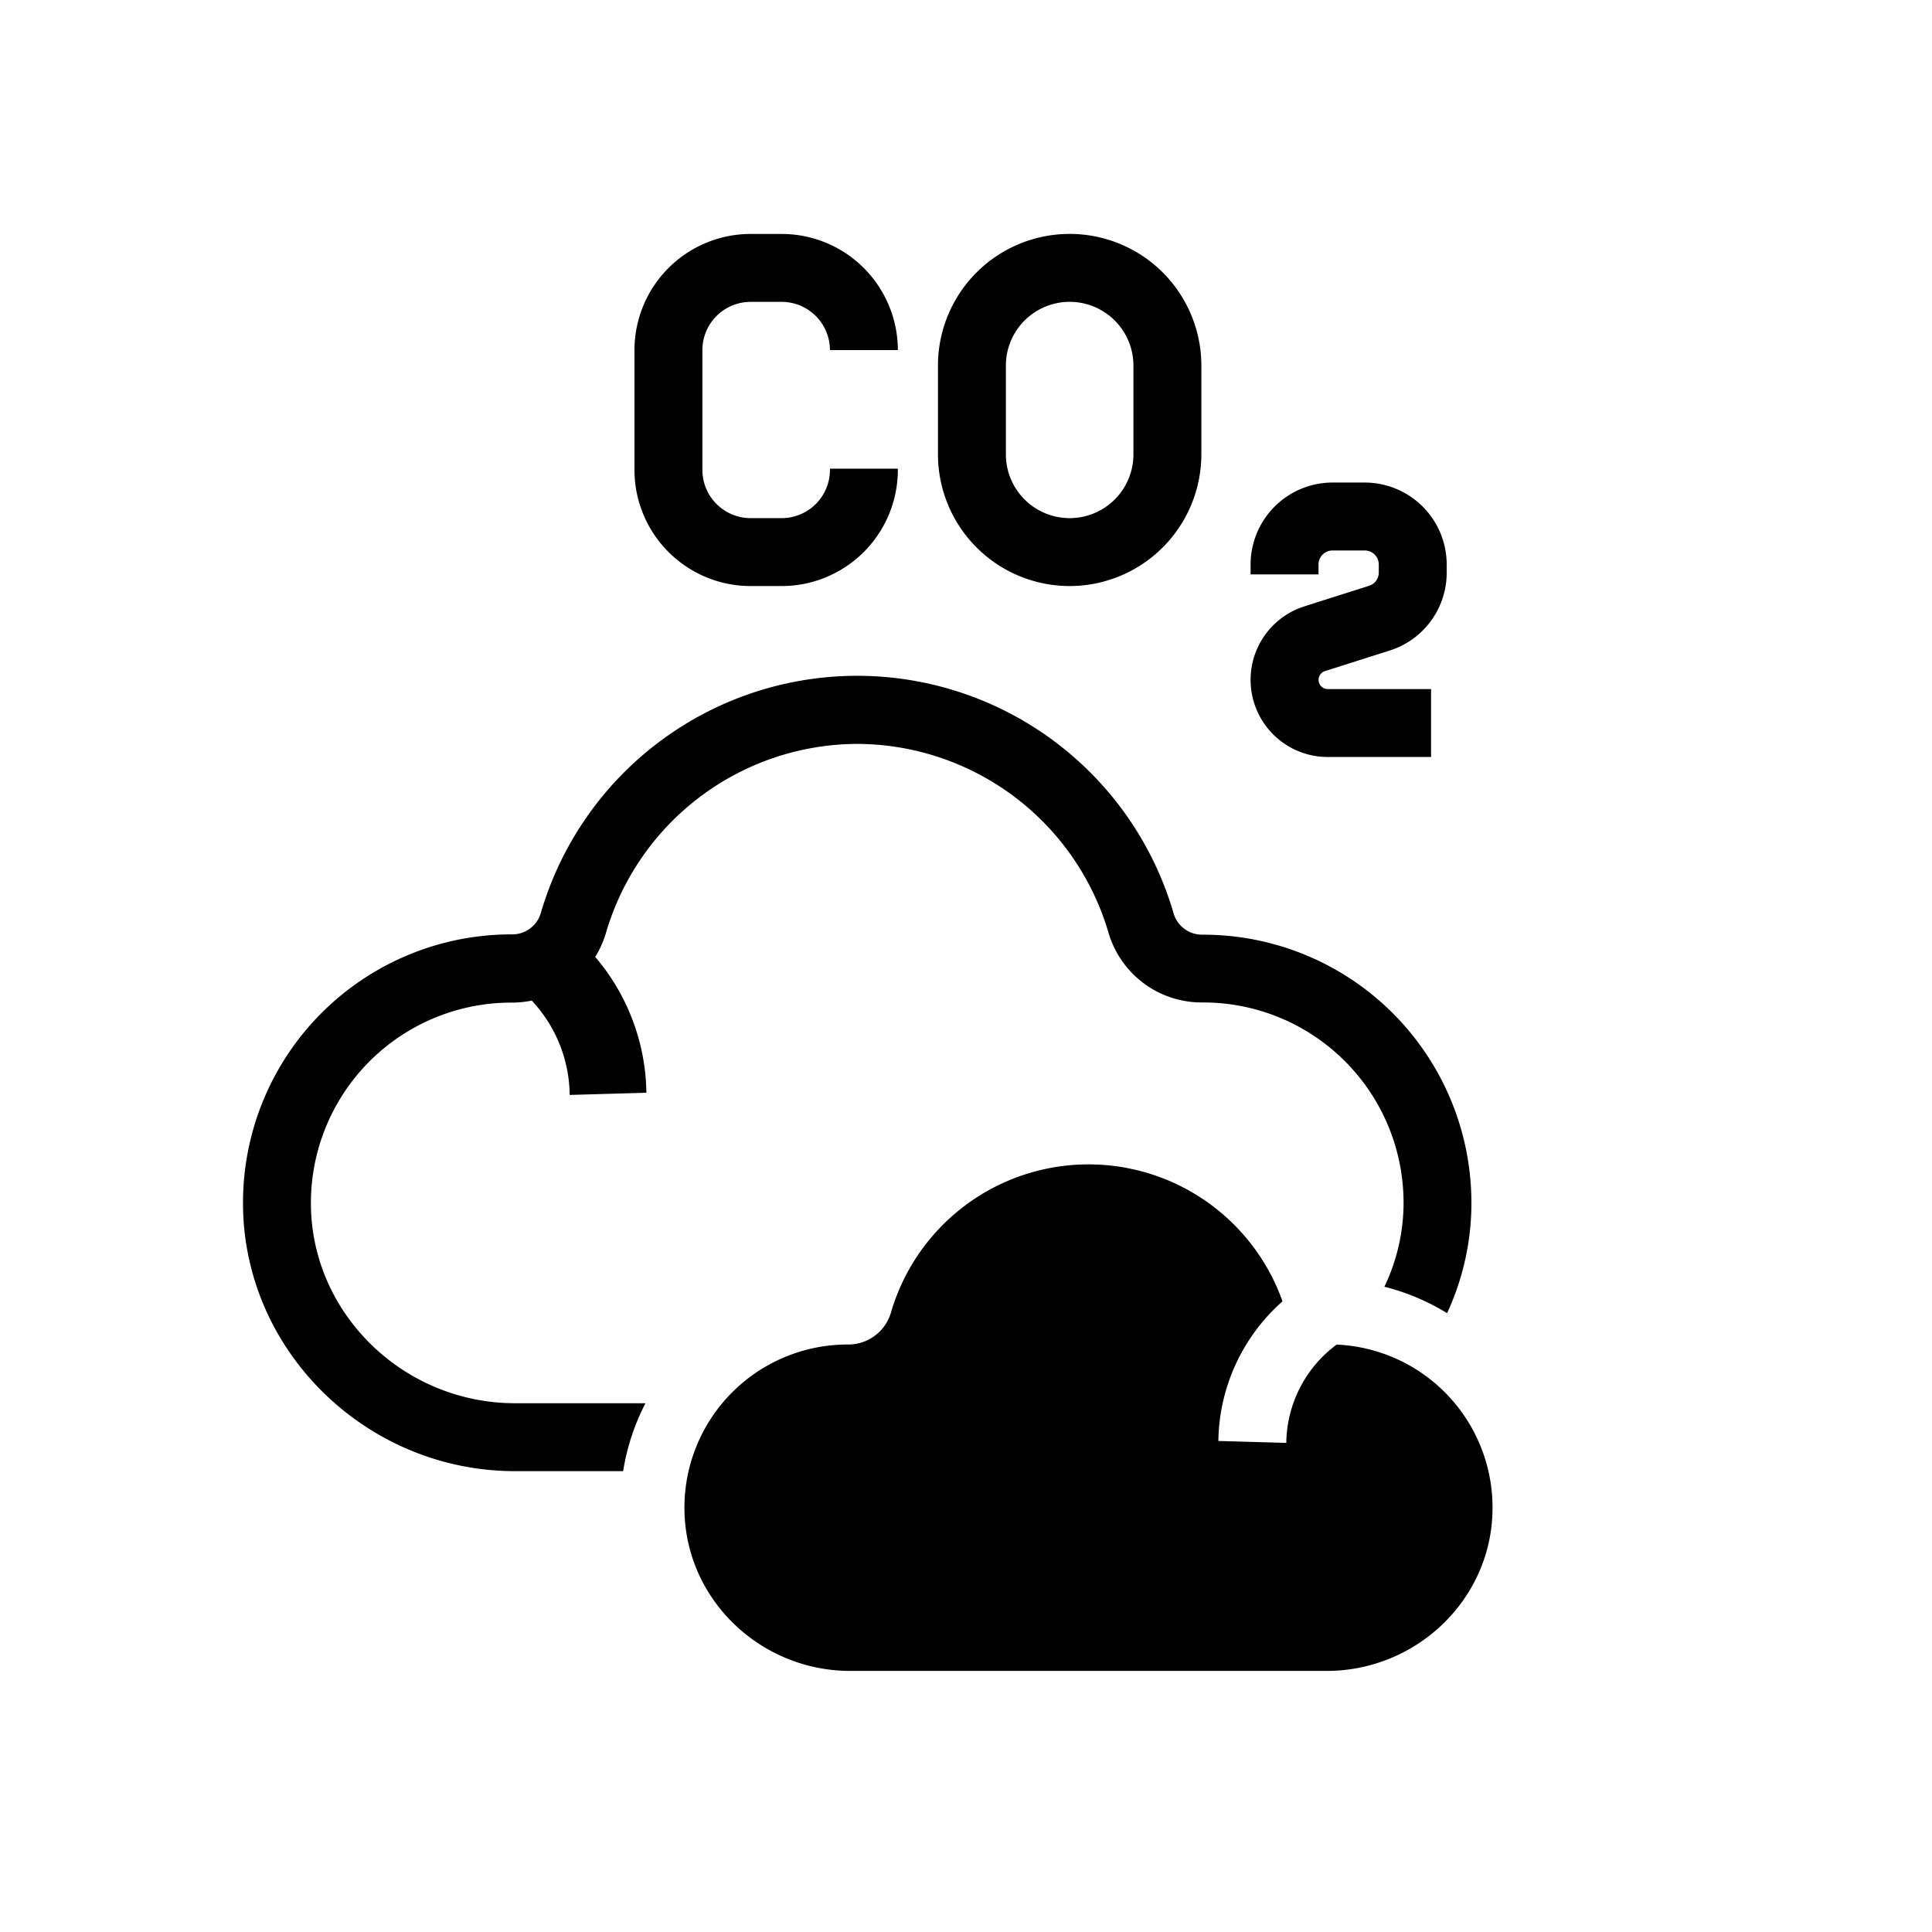 <?xml version="1.0" ?>
<svg fill="#000000" width="800px" height="800px" viewBox="0 0 512 512" xmlns="http://www.w3.org/2000/svg">
<g id="Carbon_foot_print">
<path d="M198.91,155.31h8.26a30.81,30.81,0,0,0,30.77-30.77v-.34h-18v.34a12.79,12.79,0,0,1-12.77,12.77h-8.26a12.79,12.79,0,0,1-12.77-12.77V92.76A12.79,12.79,0,0,1,198.91,80h8.26a12.79,12.79,0,0,1,12.77,12.77h18A30.81,30.81,0,0,0,207.17,62h-8.26a30.8,30.8,0,0,0-30.77,30.77v31.78A30.8,30.8,0,0,0,198.91,155.31Z"/>
<path d="M283.47,155.31a34.94,34.94,0,0,0,34.9-34.9V96.89a34.9,34.9,0,1,0-69.8,0v23.52A34.93,34.93,0,0,0,283.47,155.31Zm-16.9-58.42a16.9,16.9,0,1,1,33.8,0v23.52a16.9,16.9,0,1,1-33.8,0Z"/>
<path d="M362.8,155.25l-17.13,5.44a20.44,20.44,0,0,0,6.18,39.92h27.4v-18h-27.4a2.44,2.44,0,0,1-.73-4.76l17.13-5.44a21.64,21.64,0,0,0,15.14-20.69v-2.13a21.74,21.74,0,0,0-21.72-21.71h-8.54a21.74,21.74,0,0,0-21.71,21.71v2.63h18v-2.63a3.72,3.72,0,0,1,3.71-3.71h8.54a3.72,3.72,0,0,1,3.72,3.71v2.13A3.69,3.69,0,0,1,362.8,155.25Z"/>
<path d="M227.17,197.14a69.65,69.65,0,0,1,66.56,49.92,25.71,25.71,0,0,0,25,18.6h.14a53.1,53.1,0,0,1,53.08,54A51.68,51.68,0,0,1,366.88,341,59.37,59.37,0,0,1,383.49,348a69.36,69.36,0,0,0,6.44-28,71.1,71.1,0,0,0-71.08-72.3h-.18A7.86,7.86,0,0,1,311,242a87.33,87.33,0,0,0-167.69,0,7.87,7.87,0,0,1-7.68,5.62h-.16A71.1,71.1,0,0,0,64.41,320c.64,38.52,33,69.87,72.09,69.87h28.64a59.43,59.43,0,0,1,5.92-18H136.5c-29.35,0-53.62-23.41-54.1-52.17a53.1,53.1,0,0,1,53.08-54h.18a26.81,26.81,0,0,0,5.26-.53,37.07,37.07,0,0,1,10.05,25l20.33-.58a56.61,56.61,0,0,0-13.56-36,26,26,0,0,0,2.86-6.42A69.66,69.66,0,0,1,227.17,197.14Z"/>
<path d="M354.22,356.33a32.91,32.91,0,0,0-13.34,26.05l-18-.51a50.25,50.25,0,0,1,17-37,54.55,54.55,0,0,0-103.78,3,11.76,11.76,0,0,1-11.38,8.44h-.1a43.23,43.23,0,0,0-43.23,44c.39,23.71,20.23,42.5,43.94,42.5H351.58c23.71,0,43.55-18.79,43.95-42.5A43.23,43.23,0,0,0,354.22,356.33Z"/>
</g>
</svg>